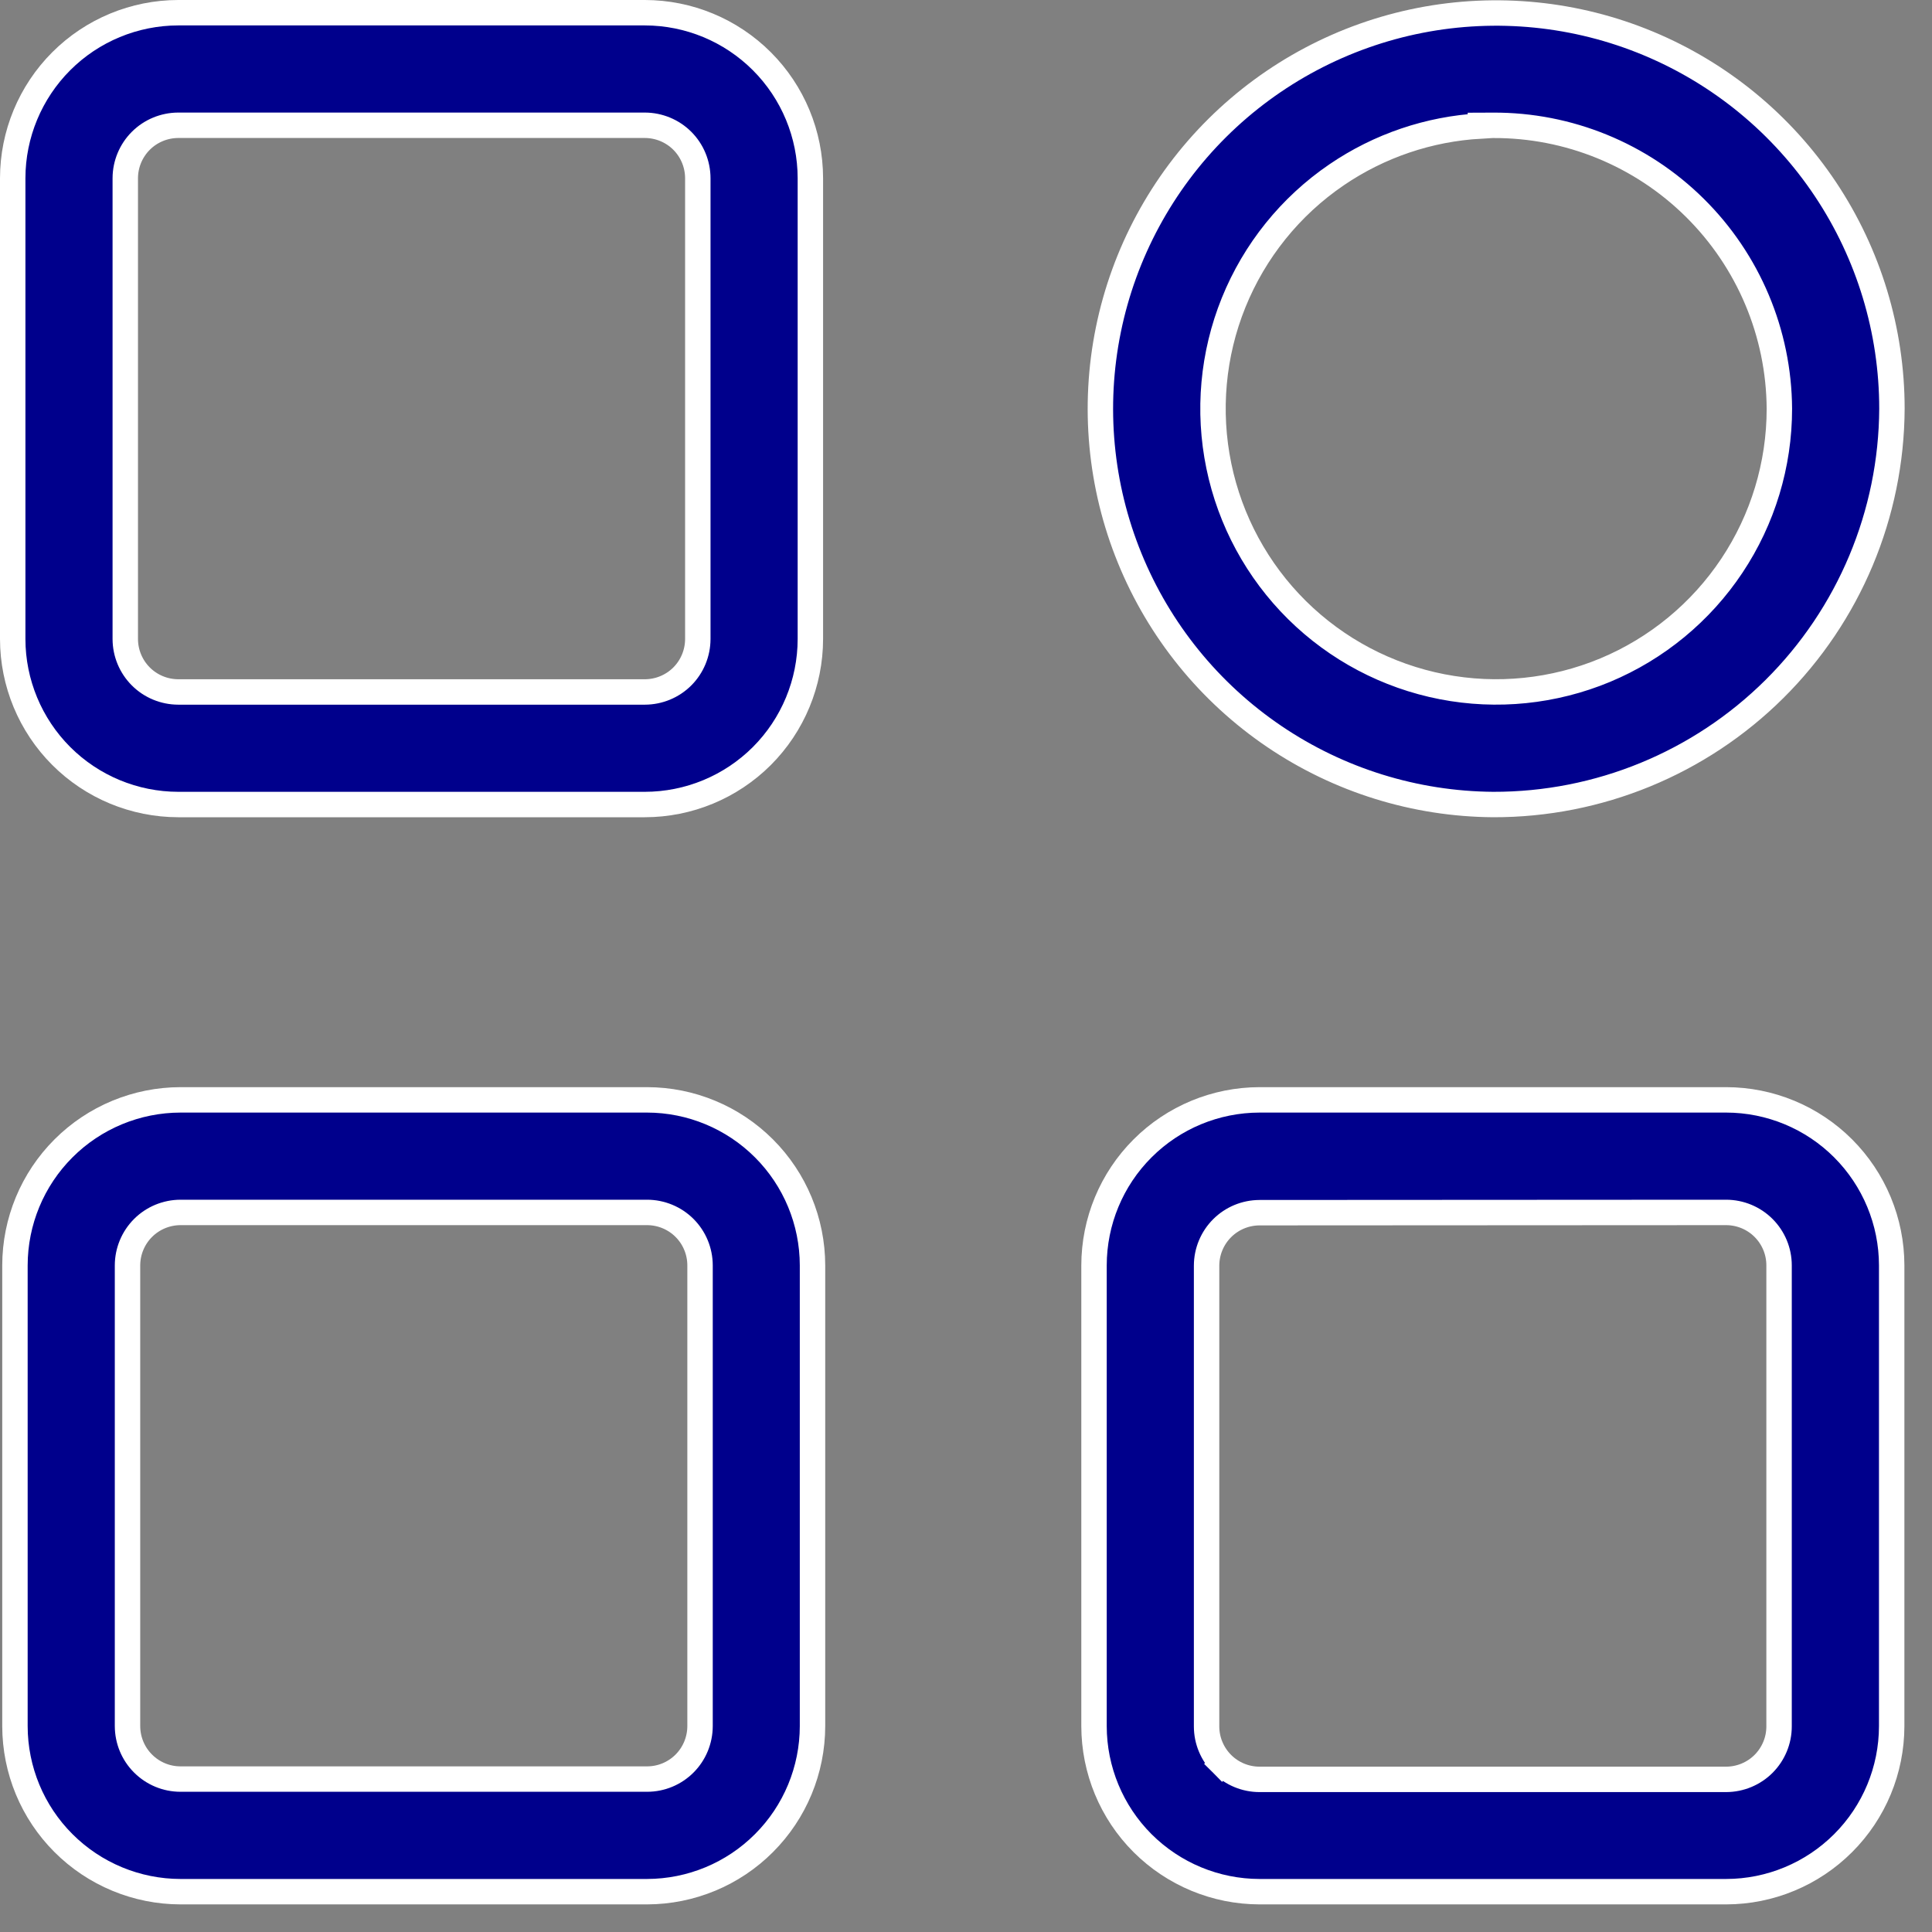 <svg width="38" height="38" viewBox="0 0 38 38" fill="none" xmlns="http://www.w3.org/2000/svg">
<rect x="0" y="0" width="38" height="38" fill="#808080" stroke="none"/>
<path d="M3.506 2.464L3.505 2.464C3.23 2.465 2.965 2.574 2.77 2.769C2.575 2.964 2.465 3.228 2.464 3.504V3.505L2.464 12.569L2.464 12.57C2.465 12.846 2.575 13.11 2.77 13.305C2.965 13.5 3.23 13.609 3.505 13.61H3.506H12.684H12.685C12.96 13.609 13.225 13.5 13.42 13.305C13.615 13.11 13.724 12.845 13.725 12.57V12.569V3.505V3.504C13.724 3.229 13.615 2.964 13.42 2.769C13.225 2.574 12.96 2.465 12.685 2.464H12.684L3.506 2.464ZM12.684 15.824H3.506C2.643 15.823 1.815 15.48 1.205 14.87C0.595 14.26 0.251 13.432 0.25 12.569V3.505C0.251 2.642 0.595 1.814 1.205 1.204C1.815 0.594 2.643 0.251 3.506 0.25L12.684 0.25C13.547 0.251 14.374 0.594 14.985 1.205C15.595 1.815 15.938 2.642 15.939 3.505V12.569C15.938 13.432 15.595 14.259 14.985 14.87C14.374 15.48 13.547 15.823 12.684 15.824Z" fill="#00008C" stroke="white" stroke-width="0.5"/>
<path d="M3.55 23.847L3.549 23.847C3.274 23.848 3.009 23.957 2.814 24.152C2.619 24.347 2.509 24.611 2.508 24.887V24.887L2.508 33.951L2.508 33.951C2.509 34.227 2.618 34.492 2.814 34.687C3.009 34.882 3.273 34.992 3.549 34.992H3.55L12.728 34.992L12.729 34.992C13.005 34.992 13.269 34.882 13.464 34.687C13.659 34.492 13.768 34.227 13.769 33.951V33.951V24.887V24.887C13.768 24.611 13.659 24.347 13.464 24.152C13.269 23.957 13.004 23.848 12.729 23.847H12.728L3.55 23.847ZM12.728 37.207H3.55C2.687 37.206 1.859 36.862 1.249 36.252C0.638 35.642 0.295 34.814 0.294 33.951V24.888C0.295 24.025 0.638 23.197 1.249 22.587C1.859 21.977 2.687 21.634 3.55 21.633L12.728 21.633C13.591 21.634 14.417 21.978 15.027 22.588C15.637 23.198 15.98 24.025 15.981 24.888V33.951C15.98 34.814 15.637 35.641 15.027 36.251C14.418 36.862 13.591 37.205 12.728 37.207Z" fill="#00008C" stroke="white" stroke-width="0.5"/>
<path d="M24.773 23.852L24.773 23.852C24.497 23.853 24.233 23.962 24.038 24.157C23.843 24.352 23.733 24.616 23.732 24.892V24.893L23.732 33.956L23.732 33.957C23.732 34.233 23.842 34.497 24.037 34.693L24.214 34.516L24.037 34.693C24.232 34.888 24.497 34.998 24.773 34.998H24.773L33.952 34.998L33.953 34.998C34.228 34.997 34.493 34.887 34.688 34.692C34.882 34.497 34.992 34.233 34.992 33.957V33.956V24.887V24.887C34.992 24.611 34.882 24.347 34.687 24.152C34.492 23.957 34.228 23.848 33.952 23.847L33.952 23.847L24.773 23.852ZM33.952 37.207H24.774C23.91 37.206 23.083 36.862 22.472 36.252C21.862 35.642 21.519 34.814 21.518 33.951V24.888C21.519 24.025 21.862 23.197 22.473 22.587C23.083 21.977 23.91 21.634 24.774 21.633L33.952 21.633C34.815 21.634 35.642 21.977 36.252 22.587C36.862 23.198 37.206 24.025 37.207 24.888V33.951C37.206 34.814 36.863 35.642 36.252 36.252C35.642 36.862 34.815 37.206 33.952 37.207Z" fill="#00008C" stroke="white" stroke-width="0.5"/>
<path d="M29.118 2.478C28.106 2.535 27.128 2.866 26.288 3.439C25.38 4.058 24.676 4.933 24.264 5.951C23.852 6.97 23.751 8.088 23.973 9.164C24.195 10.241 24.73 11.227 25.511 12C26.293 12.773 27.285 13.297 28.364 13.507C29.443 13.717 30.559 13.603 31.574 13.18C32.588 12.756 33.454 12.042 34.063 11.128C34.673 10.213 34.998 9.139 34.998 8.04L34.998 8.038C34.989 6.553 34.391 5.132 33.335 4.087C32.28 3.042 30.852 2.458 29.367 2.465L29.118 2.466V2.478ZM29.369 15.824C27.833 15.813 26.334 15.347 25.061 14.484C23.789 13.622 22.8 12.402 22.22 10.979C21.639 9.556 21.493 7.992 21.8 6.486C22.107 4.98 22.853 3.598 23.944 2.515C25.035 1.433 26.422 0.697 27.93 0.401C29.439 0.106 31.001 0.263 32.42 0.854C33.839 1.445 35.051 2.442 35.904 3.721C36.757 5 37.212 6.502 37.212 8.039C37.202 10.111 36.37 12.094 34.9 13.553C33.43 15.012 31.441 15.829 29.369 15.824Z" fill="#00008C" stroke="white" stroke-width="0.5"/>
</svg>
